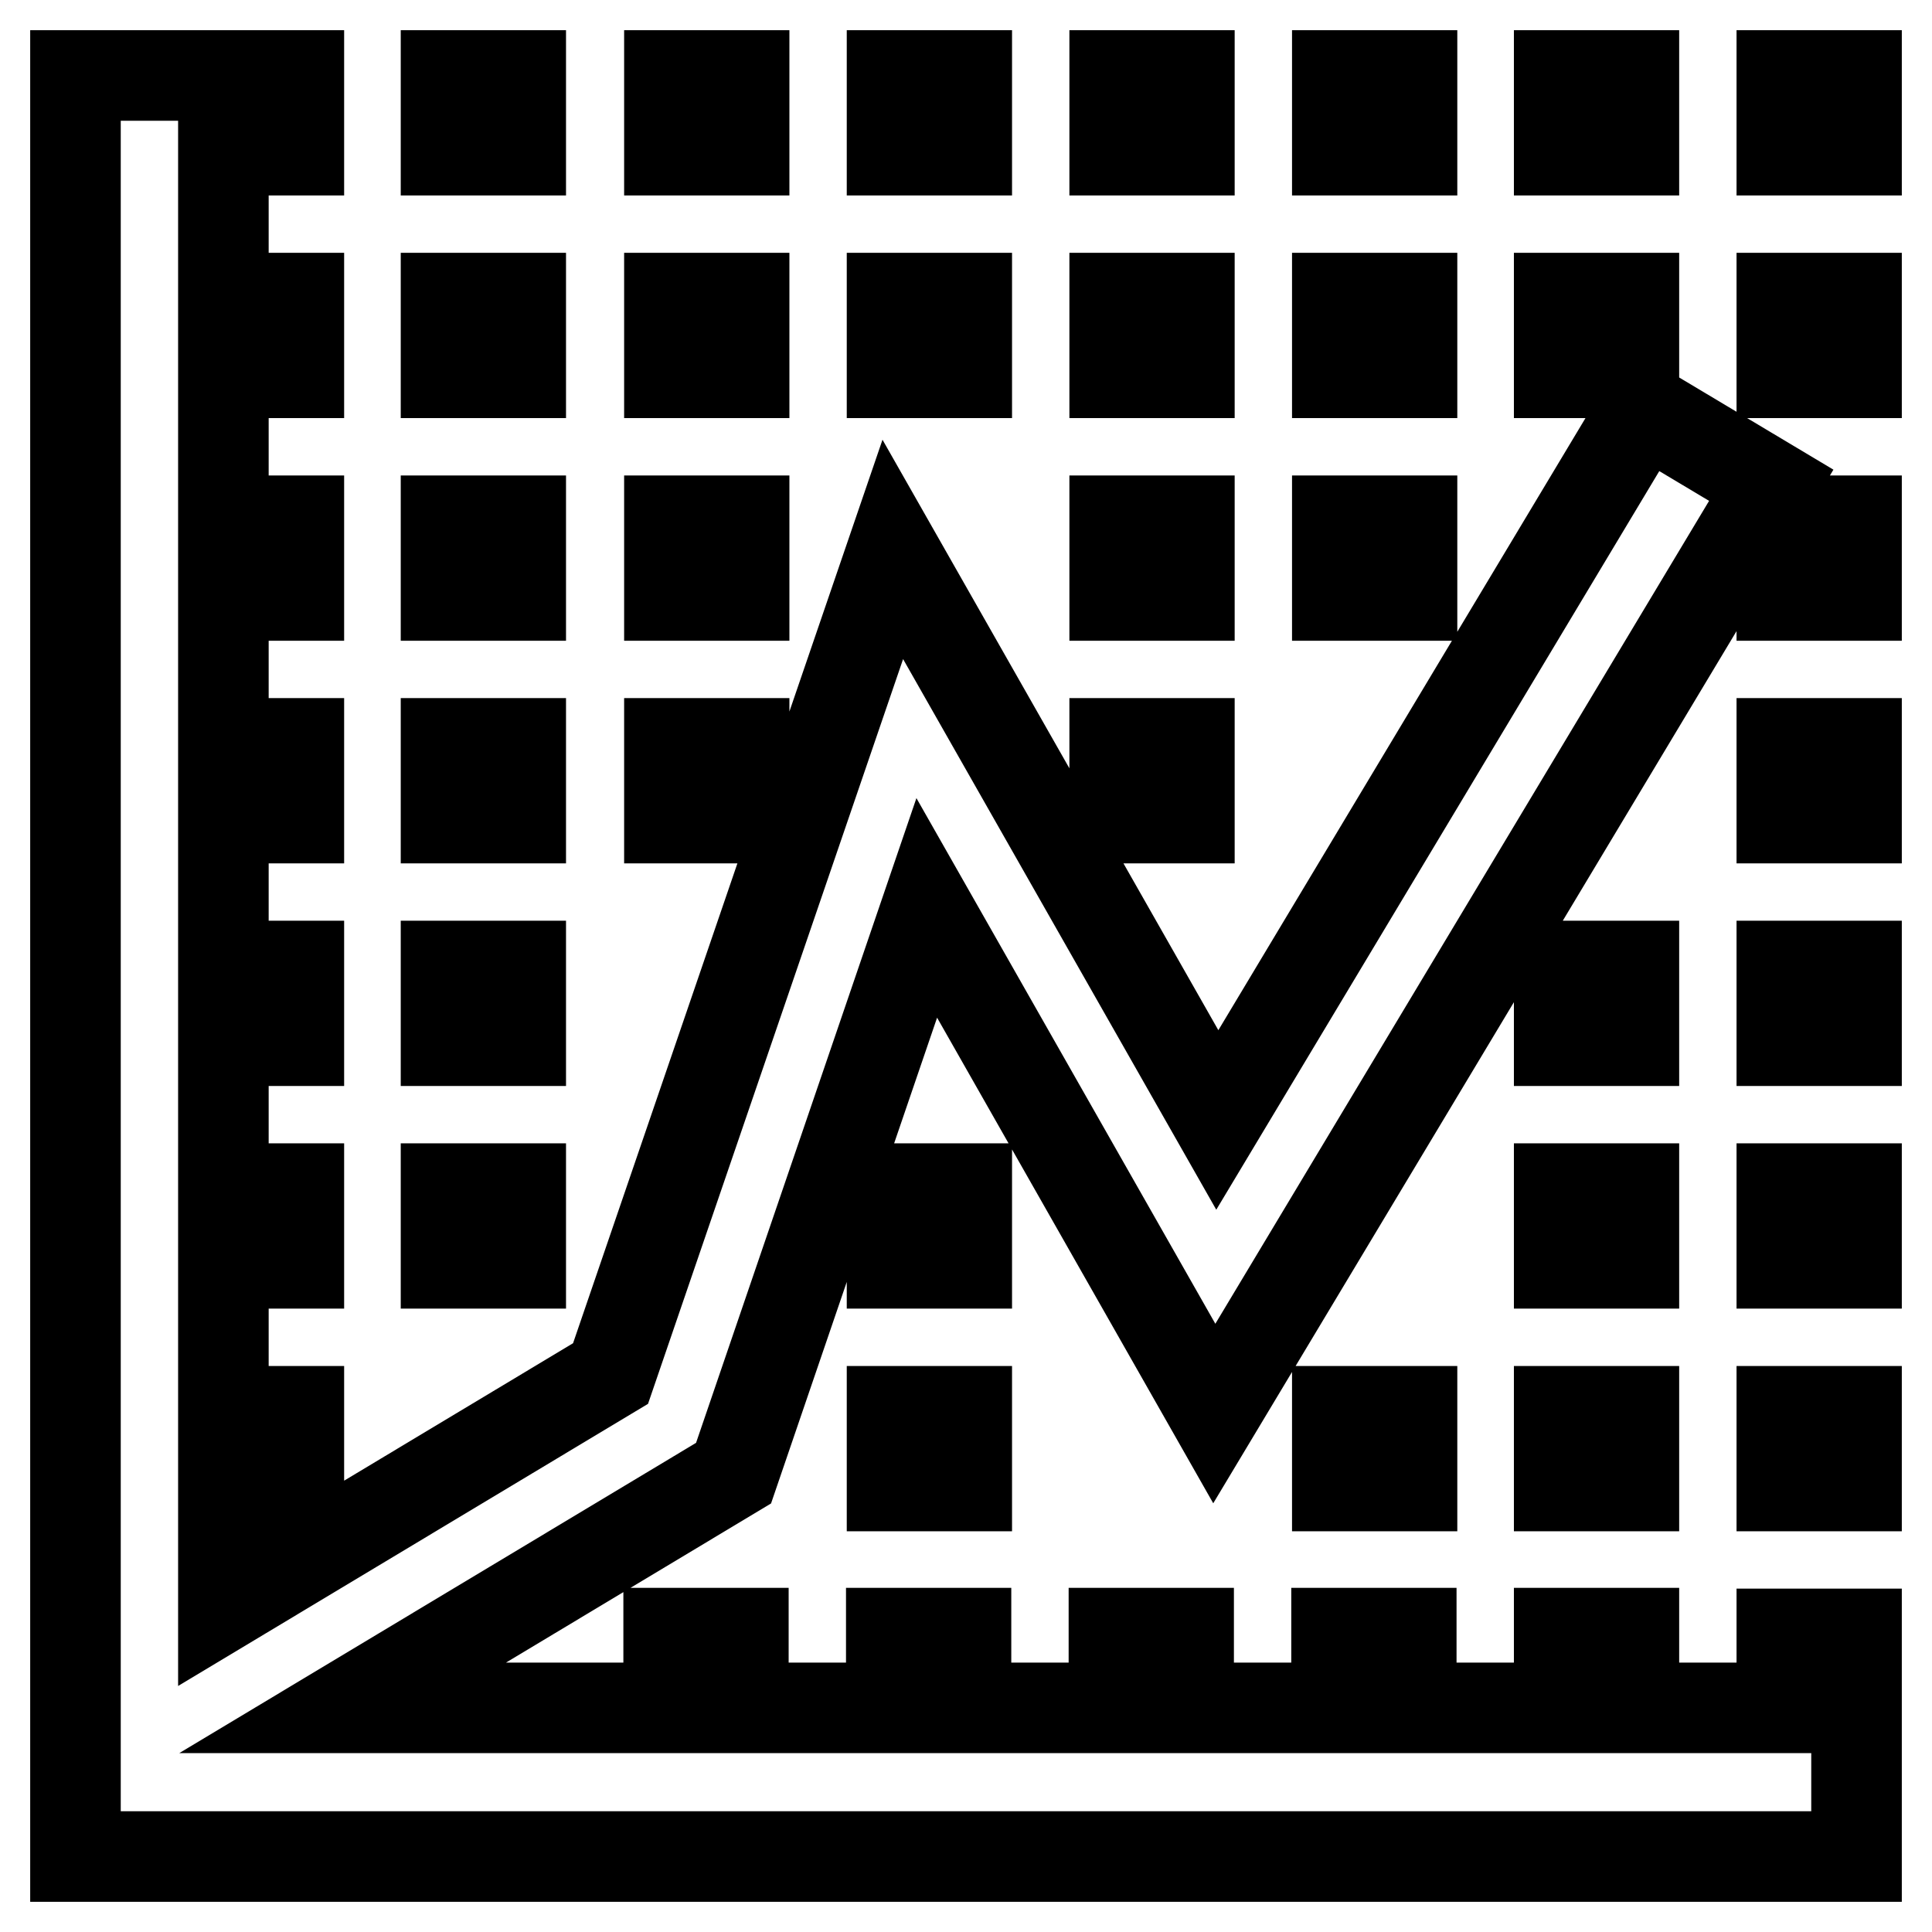 <?xml version="1.0" encoding="utf-8"?>
<!-- Svg Vector Icons : http://www.onlinewebfonts.com/icon -->
<!DOCTYPE svg PUBLIC "-//W3C//DTD SVG 1.1//EN" "http://www.w3.org/Graphics/SVG/1.1/DTD/svg11.dtd">
<svg version="1.1" xmlns="http://www.w3.org/2000/svg" xmlns:xlink="http://www.w3.org/1999/xlink" x="0px" y="0px" viewBox="0 0 256 256" enable-background="new 0 0 256 256" xml:space="preserve">
<g> <path stroke-width="12" fill-opacity="0" stroke="#000000"  d="M236.1,226.3h-19.6v-9.9h-9.9v9.9H187v-9.9h-9.9v9.9h-19.6v-9.9h-9.9v9.9H128v-9.9h-9.9v9.9H98.5v-9.9h-9.9 v9.9H45.4l51.8-31.1l25.6-74.9l38.1,67l73.8-123l-16.9-10.1l-56.5,94.2l-43-75.6L80.9,182l-51.3,30.8V10H10v236h236v-29.5h-9.9 L236.1,226.3z M236.1,10h9.9v9.9h-9.9V10z M206.6,10h9.9v9.9h-9.9V10z M177.2,10h9.9v9.9h-9.9V10z M147.7,10h9.9v9.9h-9.9V10z  M118.2,10h9.9v9.9h-9.9V10z M88.7,10h9.9v9.9h-9.9V10z M59.2,10H69v9.9h-9.9V10z M29.7,10h9.9v9.9h-9.9V10z M236.1,39.5h9.9v9.9 h-9.9V39.5z M206.6,39.5h9.9v9.9h-9.9V39.5z M177.2,39.5h9.9v9.9h-9.9V39.5z M147.7,39.5h9.9v9.9h-9.9V39.5z M118.2,39.5h9.9v9.9 h-9.9V39.5z M88.7,39.5h9.9v9.9h-9.9V39.5z M59.2,39.5H69v9.9h-9.9V39.5z M29.7,39.5h9.9v9.9h-9.9V39.5z M236.1,69h9.9v9.9h-9.9V69 z M177.2,69h9.9v9.9h-9.9V69z M147.7,69h9.9v9.9h-9.9V69z M88.7,69h9.9v9.9h-9.9V69z M59.2,69H69v9.9h-9.9V69z M29.7,69h9.9v9.9 h-9.9V69z M236.1,98.5h9.9v9.9h-9.9V98.5z M147.7,98.5h9.9v9.9h-9.9V98.5z M88.7,98.5h9.9v9.9h-9.9V98.5z M59.2,98.5H69v9.9h-9.9 V98.5z M29.7,98.5h9.9v9.9h-9.9V98.5z M236.1,128h9.9v9.9h-9.9V128z M206.6,128h9.9v9.9h-9.9V128z M59.2,128H69v9.9h-9.9V128z  M29.7,128h9.9v9.9h-9.9V128z M236.1,157.5h9.9v9.9h-9.9V157.5z M206.6,157.5h9.9v9.9h-9.9V157.5z M118.2,157.5h9.9v9.9h-9.9V157.5 z M59.2,157.5H69v9.9h-9.9V157.5z M29.7,157.5h9.9v9.9h-9.9V157.5z M236.1,187h9.9v9.9h-9.9V187z M206.6,187h9.9v9.9h-9.9V187z  M177.2,187h9.9v9.9h-9.9V187z M118.2,187h9.9v9.9h-9.9V187z M29.7,187h9.9v9.9h-9.9V187z"/></g>
</svg>